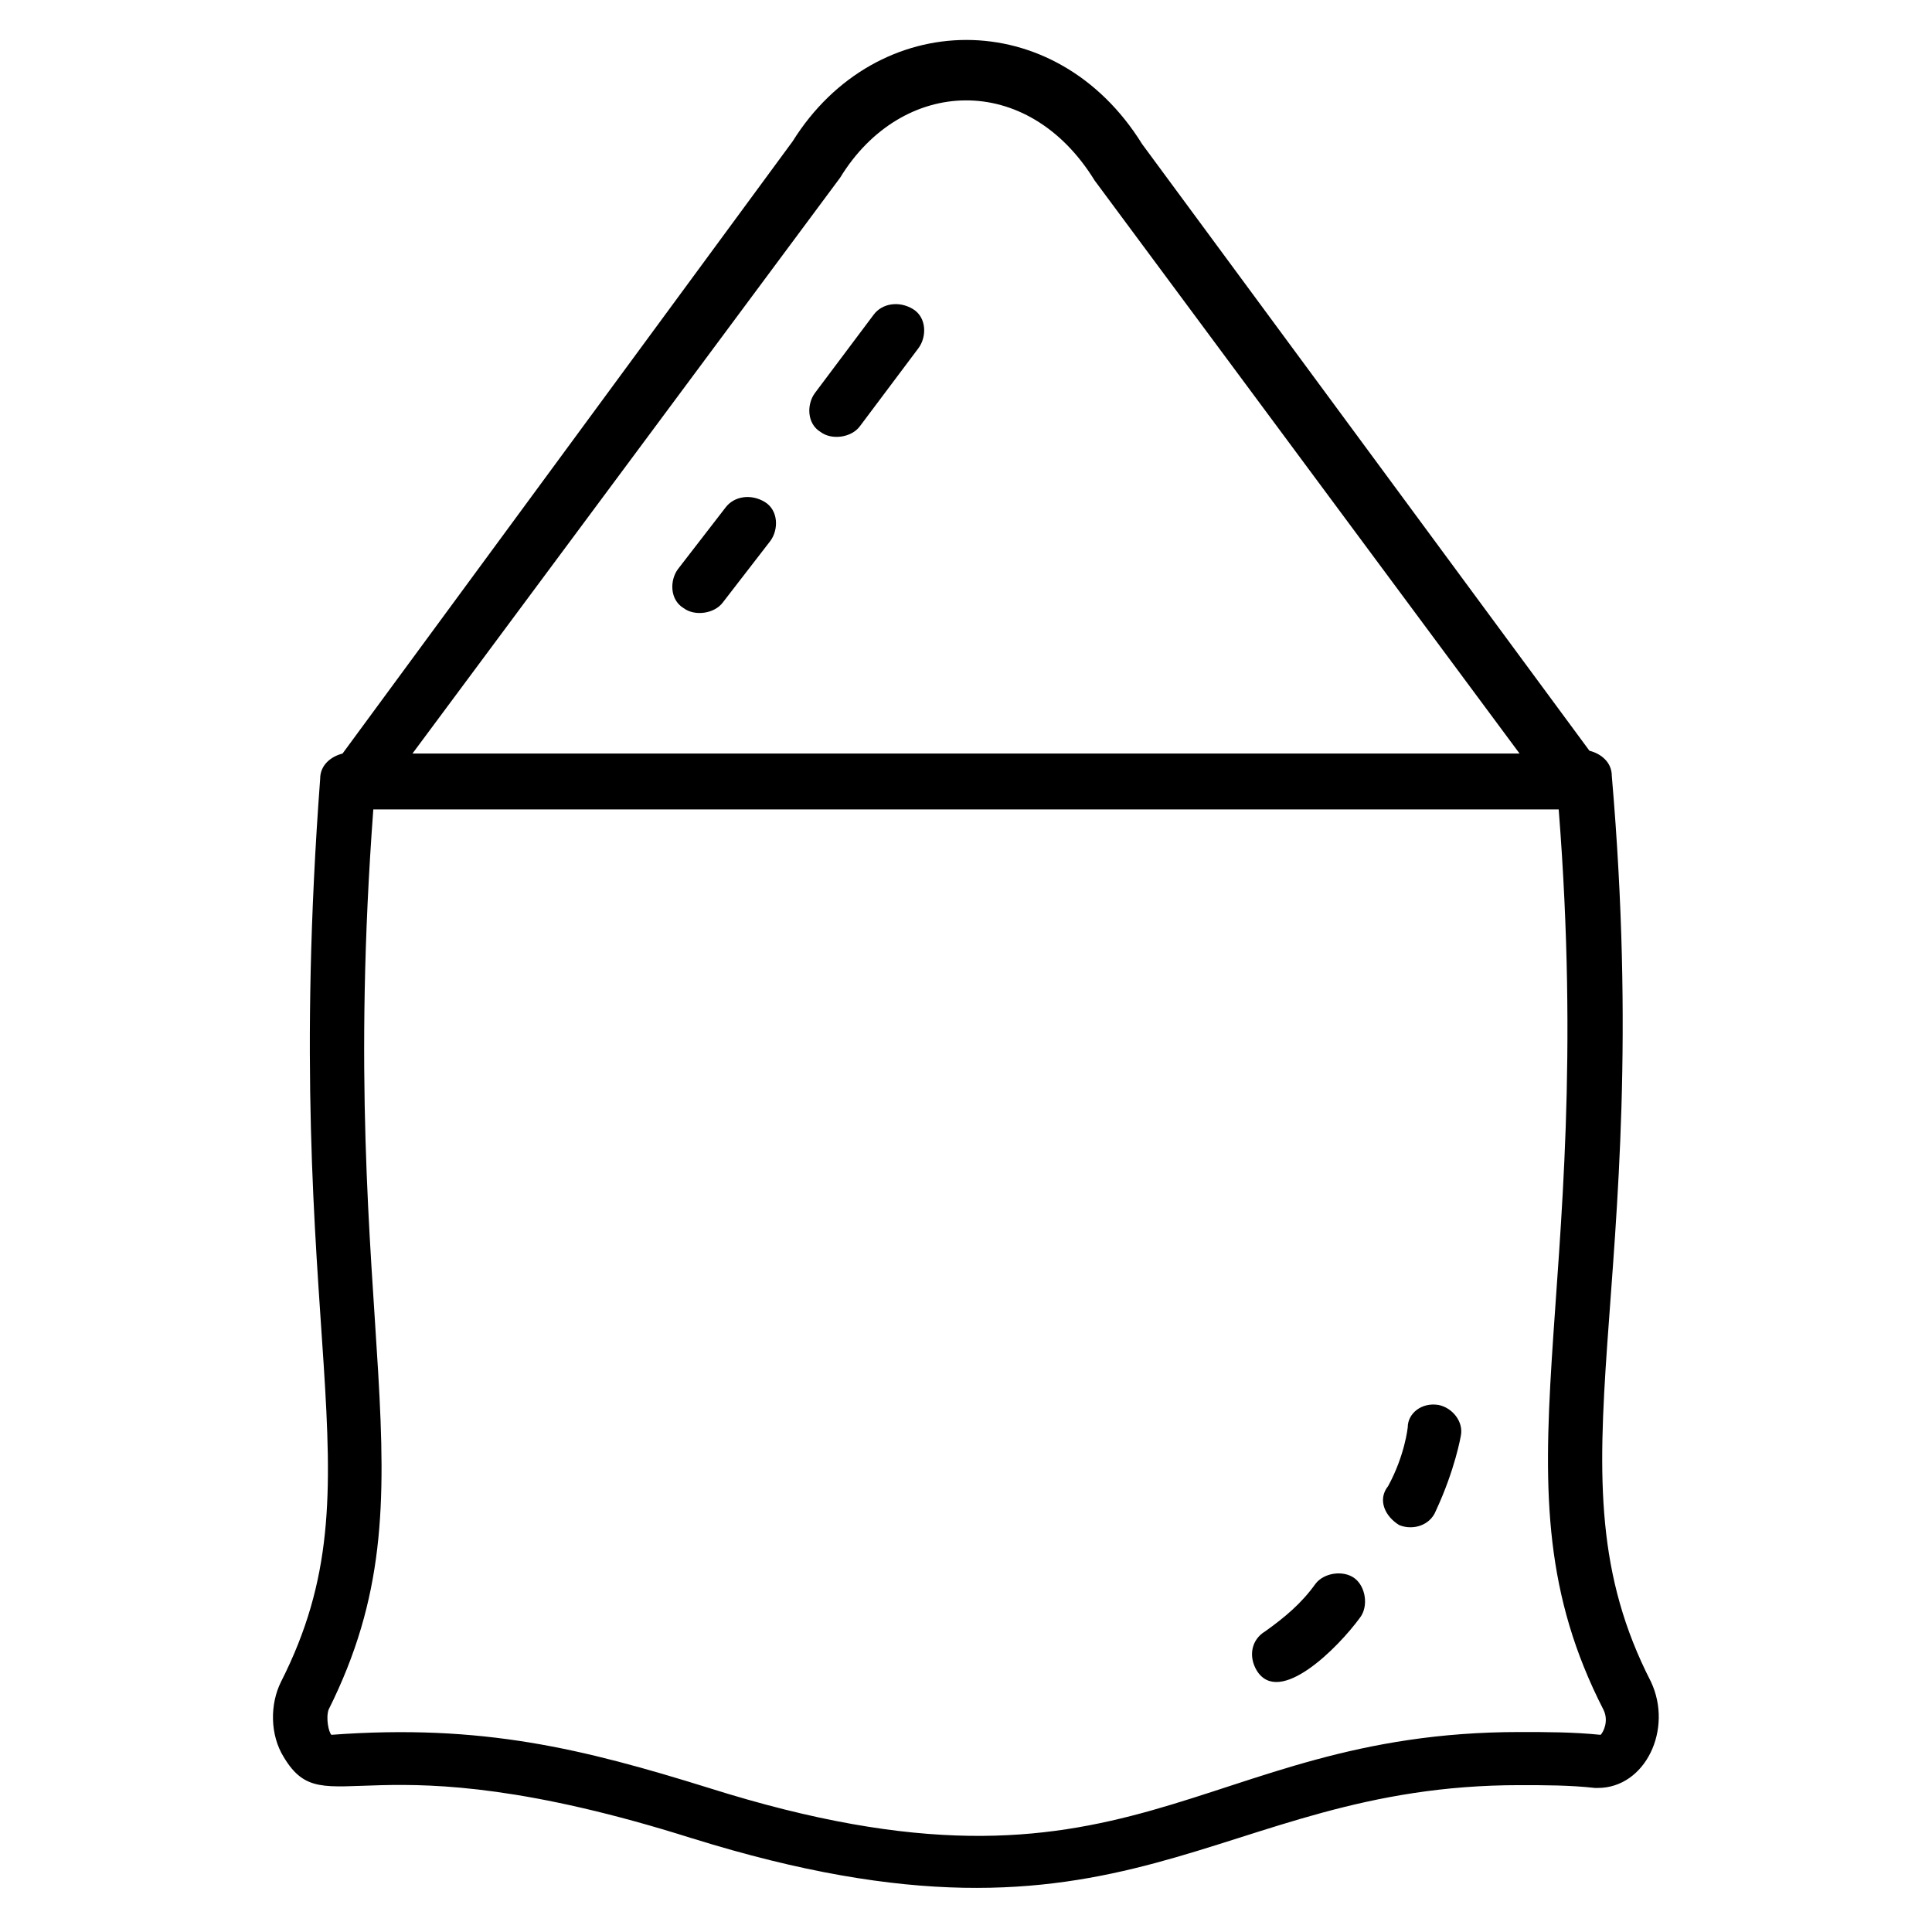 <?xml version="1.0" encoding="UTF-8"?>
<!-- Uploaded to: SVG Repo, www.svgrepo.com, Generator: SVG Repo Mixer Tools -->
<svg fill="#000000" width="800px" height="800px" version="1.1" viewBox="144 144 512 512" xmlns="http://www.w3.org/2000/svg">
 <g>
  <path d="m336.28 278.49-12.594 16.301c-2.223 2.965-2.223 8.148 1.48 10.371 2.965 2.223 8.148 1.48 10.371-1.48l12.594-16.301c2.223-2.965 2.223-8.148-1.48-10.371-3.703-2.227-8.148-1.484-10.371 1.48z"/>
  <path d="m375.55 227.37-15.559 20.746c-2.223 2.965-2.223 8.148 1.48 10.371 2.965 2.223 8.148 1.48 10.371-1.48l15.559-20.746c2.223-2.965 2.223-8.148-1.48-10.371-3.703-2.227-8.148-1.484-10.371 1.48z"/>
  <path d="m504.46 572.63c2.223-2.965 1.48-8.148-1.48-10.371-2.965-2.223-8.148-1.48-10.371 1.48-3.703 5.188-8.148 8.891-13.336 12.594-3.703 2.223-4.445 6.668-2.223 10.371 5.926 9.633 21.484-5.926 27.41-14.074z"/>
  <path d="m514.84 548.18c3.703 1.48 8.148 0 9.633-3.703 5.188-11.113 6.668-20.004 6.668-20.004 0.742-3.703-2.223-7.41-5.926-8.148-4.445-0.742-8.148 2.223-8.148 5.926 0 0-0.742 7.41-5.188 15.559-2.965 3.699-0.742 8.148 2.961 10.371z"/>
  <path d="m327.39 631.16c116.32 36.305 137.81-14.078 219.3-14.078 6.668 0 13.336 0 20.004 0.742h0.742c12.594 0 20.004-15.559 14.078-28.152-28.895-56.309 1.48-102.24-10.371-240.05 0-3.703-2.965-5.926-5.926-6.668l-118.54-160.77c-22.969-37.043-70.387-36.305-92.613-0.742l-119.29 162.26c-2.965 0.742-5.926 2.965-5.926 6.668-11.113 148.92 17.039 185.22-10.371 239.31-2.965 5.926-2.965 14.078 0.742 20.004 11.109 18.523 21.484-5.926 108.17 21.484zm39.266-440.09c16.301-26.672 49.641-28.152 67.422 0.742l112.62 151.88h-293.39zm-135.58 406.01c29.637-59.273 1.48-99.281 11.855-238.57h314.14c10.371 131.88-19.262 177.82 11.855 238.57 1.48 2.965 0 5.926-0.742 6.668-7.41-0.742-14.078-0.742-21.484-0.742-85.945 0-102.24 50.383-214.86 14.816-33.34-10.371-60.012-17.039-100.02-14.078-0.746-0.738-1.488-4.441-0.746-6.664z"/>
 </g>
</svg>